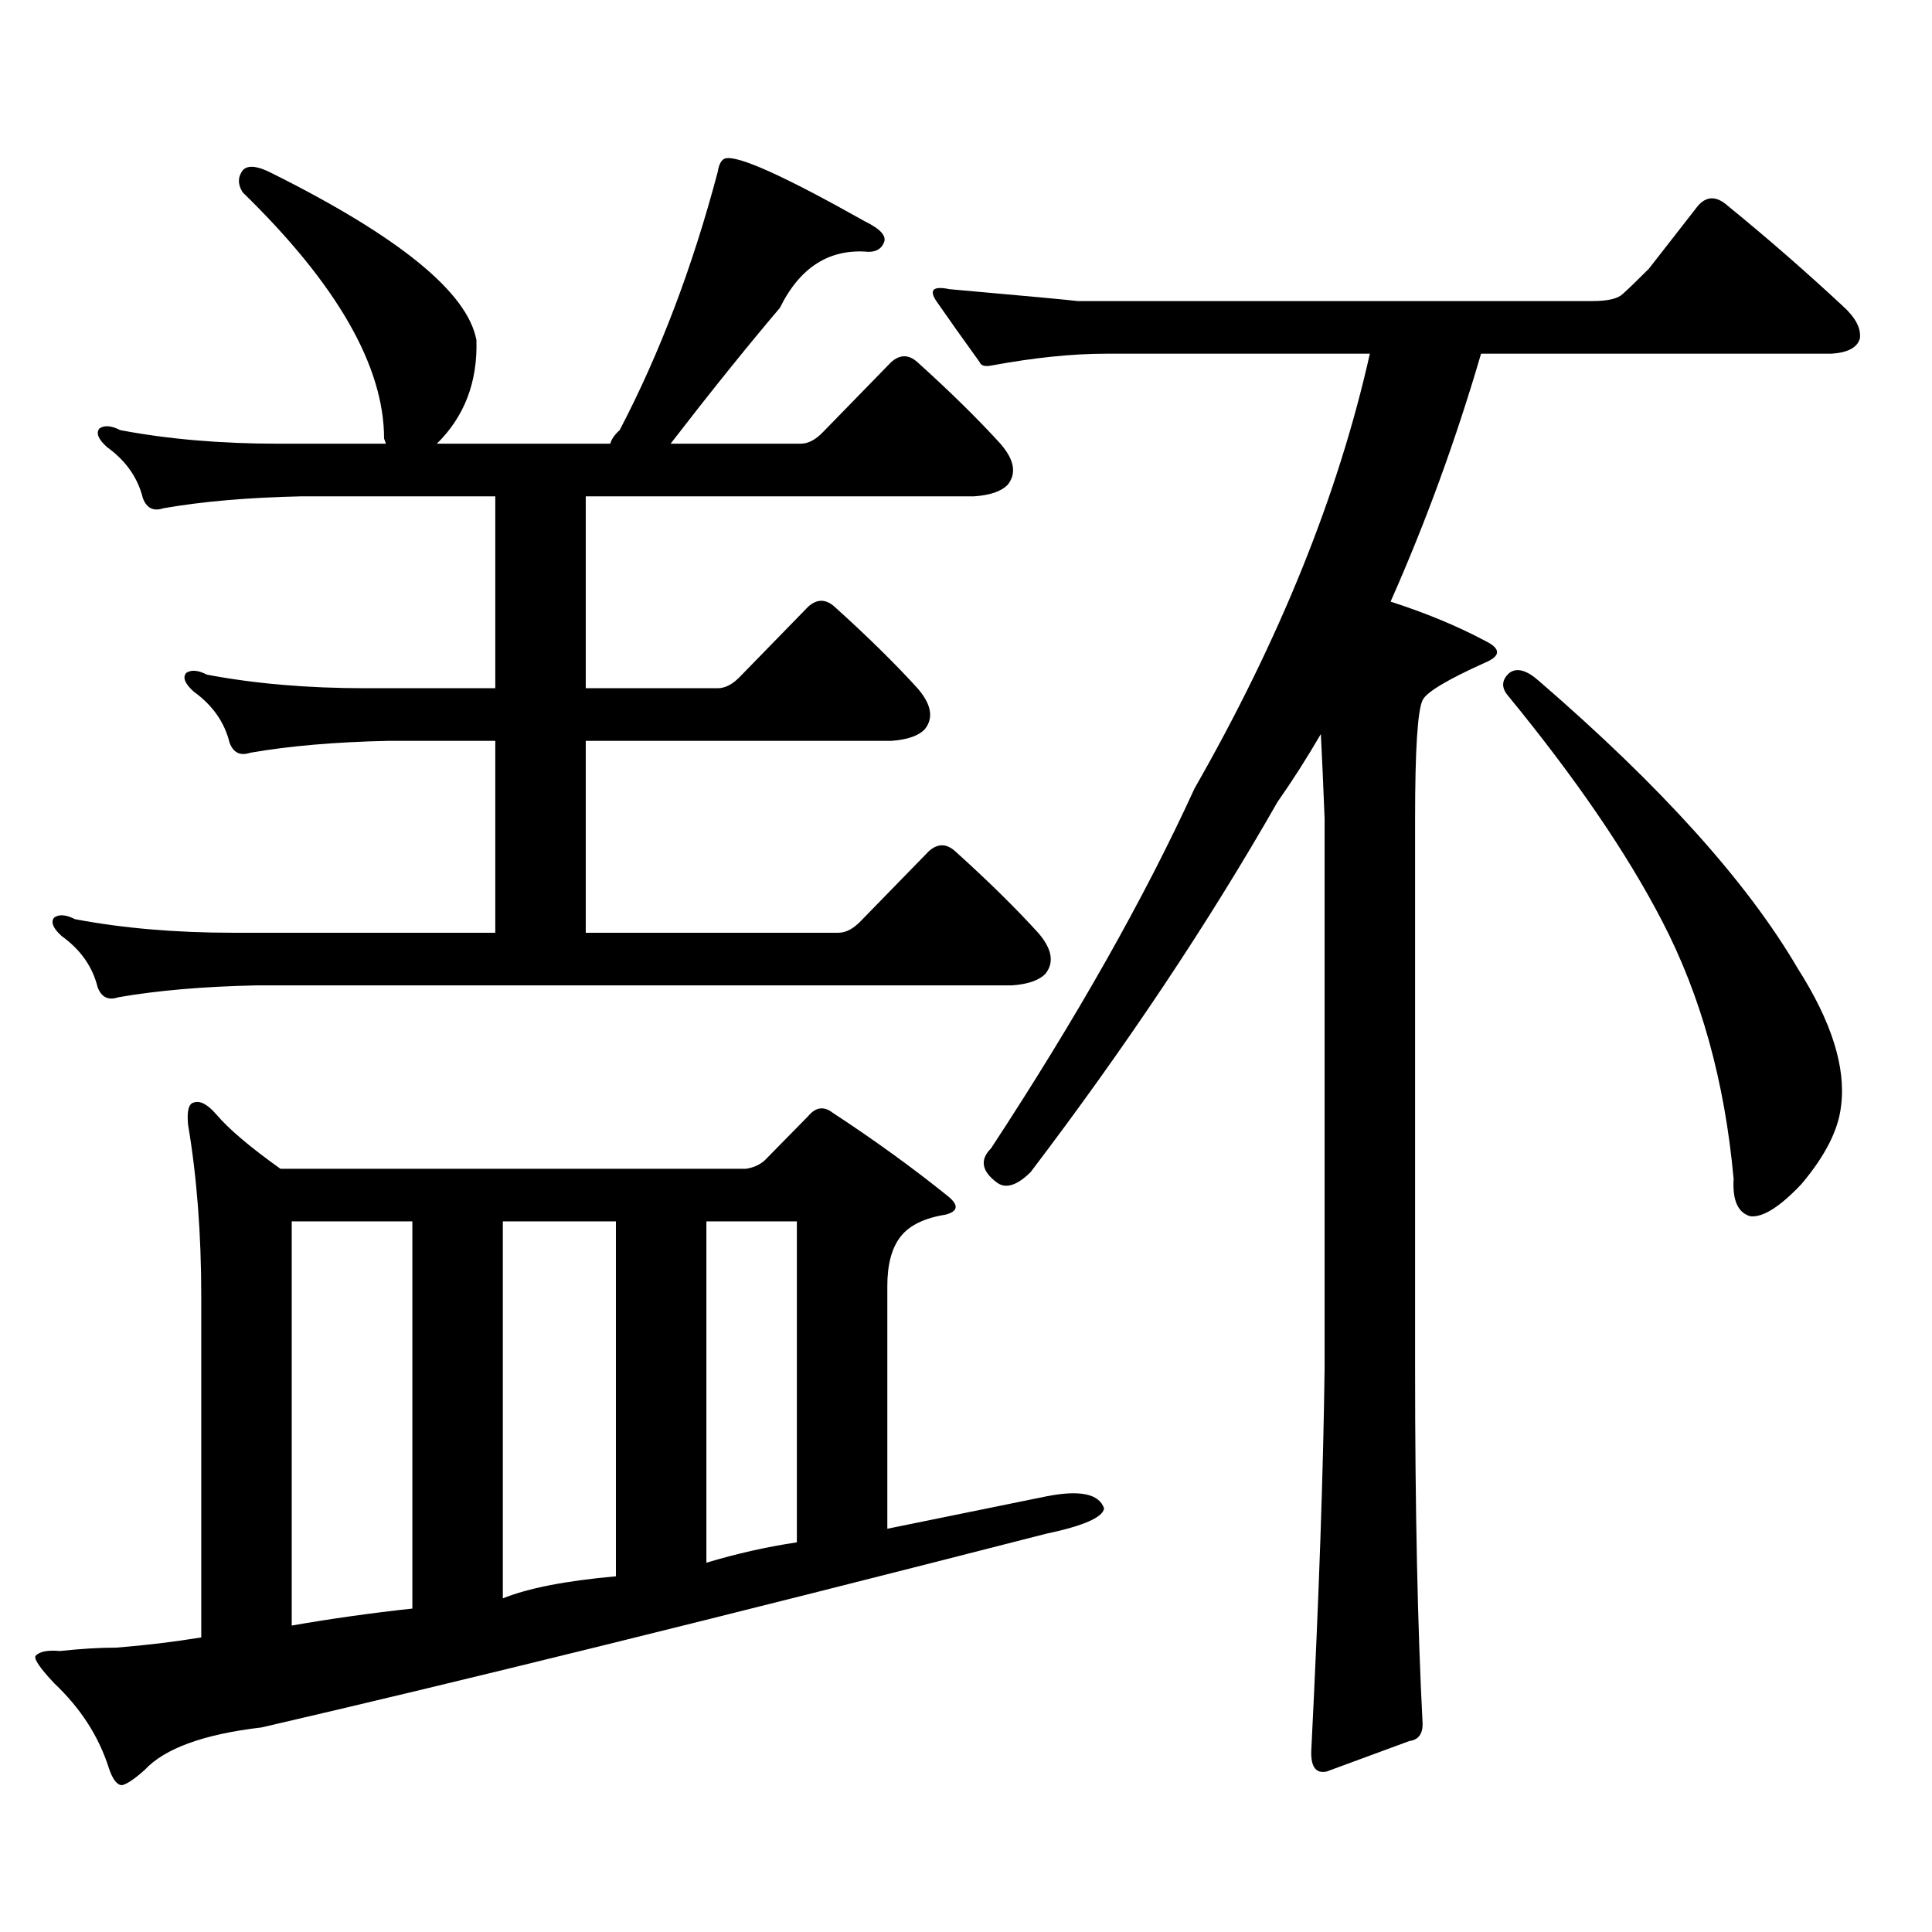 <?xml version="1.0" encoding="utf-8"?>
<!-- Generator: Adobe Illustrator 16.0.0, SVG Export Plug-In . SVG Version: 6.00 Build 0)  -->
<!DOCTYPE svg PUBLIC "-//W3C//DTD SVG 1.1//EN" "http://www.w3.org/Graphics/SVG/1.1/DTD/svg11.dtd">
<svg version="1.1" id="图层_1" xmlns="http://www.w3.org/2000/svg" xmlns:xlink="http://www.w3.org/1999/xlink" x="0px" y="0px"
	 width="1000px" height="1000px" viewBox="0 0 1000 1000" enable-background="new 0 0 1000 1000" xml:space="preserve">
<path d="M571.474,780.734c-0.655,4.683-10.731,9.077-30.243,13.184c-169.111,43.354-304.383,76.753-405.844,100.195
	c-29.923,3.516-50.09,10.835-60.486,21.973c-5.213,4.683-9.115,7.319-11.707,7.91c-2.606,0-4.878-2.938-6.829-8.789
	c-5.213-16.411-14.634-31.063-28.292-43.945c-7.164-7.622-10.411-12.305-9.756-14.063c1.951-2.349,6.174-3.228,12.683-2.637
	c11.052-1.181,20.808-1.758,29.268-1.758c14.954-1.181,29.588-2.938,43.901-5.273v-176.66c0-32.218-2.286-61.812-6.829-88.77
	c-0.655-7.031,0.32-10.835,2.927-11.426c3.247-1.167,7.149,0.879,11.707,6.152c6.494,7.622,17.561,17.001,33.17,28.125h240.97
	c3.902-0.577,7.149-2.046,9.756-4.395l22.438-22.852c3.902-4.683,8.125-5.273,12.683-1.758
	c21.463,14.063,41.295,28.427,59.511,43.066c5.854,4.696,5.519,7.91-0.976,9.668c-11.066,1.758-18.871,5.575-23.414,11.426
	c-4.558,5.864-6.829,14.364-6.829,25.488v125.684c14.299-2.938,41.615-8.501,81.949-16.699
	C558.791,771.066,568.867,773.126,571.474,780.734z M256.359,383.469h-55.608c-27.316,0.591-51.065,2.637-71.218,6.152
	c-5.213,1.758-8.78,0-10.731-5.273c-2.606-10.547-8.78-19.336-18.536-26.367c-4.558-4.093-5.854-7.319-3.902-9.668
	c2.592-1.758,6.174-1.456,10.731,0.879c24.71,4.696,52.026,7.031,81.949,7.031h67.315v-99.316H155.874
	c-27.316,0.591-51.065,2.637-71.218,6.152c-5.213,1.758-8.78,0-10.731-5.273c-2.606-10.547-8.78-19.336-18.536-26.367
	c-4.558-4.093-5.854-7.319-3.902-9.668c2.592-1.758,6.174-1.456,10.731,0.879c24.71,4.696,52.026,7.031,81.949,7.031h55.608
	l-0.976-2.637c0-37.491-24.39-79.98-73.169-127.441c-2.606-4.093-2.606-7.91,0-11.426c2.592-2.925,7.805-2.335,15.609,1.758
	c65.685,32.821,100.806,61.523,105.363,86.133c0.641,21.685-6.188,39.551-20.487,53.613h89.754c0.641-2.335,2.271-4.683,4.878-7.031
	c20.808-39.839,37.713-84.375,50.73-133.594c0.641-4.093,1.951-6.44,3.902-7.031c6.494-1.758,30.563,9.091,72.193,32.52
	c8.445,4.106,11.707,7.91,9.756,11.426c-1.311,2.938-3.902,4.395-7.805,4.395c-20.167-1.758-35.456,7.91-45.853,29.004
	c-16.92,19.927-35.776,43.368-56.584,70.313h67.315c3.902,0,7.805-2.046,11.707-6.152l35.121-36.035
	c4.543-4.093,9.101-4.093,13.658,0c16.905,15.243,31.219,29.306,42.926,42.188c7.149,8.212,8.445,15.243,3.902,21.094
	c-3.262,3.516-9.115,5.575-17.561,6.152H303.188v99.316h68.291c3.902,0,7.805-2.046,11.707-6.152l35.121-36.035
	c4.543-4.093,9.101-4.093,13.658,0c16.905,15.243,31.219,29.306,42.926,42.188c7.149,8.212,8.445,15.243,3.902,21.094
	c-3.262,3.516-9.115,5.575-17.561,6.152H303.188v99.316h130.729c3.902,0,7.805-2.046,11.707-6.152l35.121-36.035
	c4.543-4.093,9.101-4.093,13.658,0c16.905,15.243,31.219,29.306,42.926,42.188c7.149,8.212,8.445,15.243,3.902,21.094
	c-3.262,3.516-9.115,5.575-17.561,6.152H132.46c-27.316,0.591-51.065,2.637-71.218,6.152c-5.213,1.758-8.78,0-10.731-5.273
	c-2.606-10.547-8.78-19.336-18.536-26.367c-4.558-4.093-5.854-7.319-3.902-9.668c2.592-1.758,6.174-1.456,10.731,0.879
	c24.71,4.696,52.026,7.031,81.949,7.031h135.606V383.469z M150.996,841.379c20.152-3.516,40.975-6.454,62.438-8.789V632.199h-62.438
	V841.379z M260.262,827.316c13.003-5.273,32.515-9.091,58.535-11.426V632.199h-58.535V827.316z M365.625,808.859
	c15.609-4.696,31.219-8.212,46.828-10.547V632.199h-46.828V808.859z M839.76,152.316c3.247-2.925,7.805-7.319,13.658-13.184
	l25.365-32.52c4.543-5.273,9.756-5.273,15.609,0c20.152,16.411,39.999,33.7,59.511,51.855c6.494,5.864,9.421,11.426,8.78,16.699
	c-1.311,4.696-6.188,7.333-14.634,7.91H766.591c-13.018,44.536-28.627,87.313-46.828,128.32
	c18.201,5.864,34.466,12.606,48.779,20.215c8.445,4.106,8.445,7.91,0,11.426c-19.512,8.789-30.243,15.243-32.194,19.336
	c-2.606,5.273-3.902,25.79-3.902,61.523v283.887c0,73.237,1.296,134.761,3.902,184.57c0,5.273-2.286,8.198-6.829,8.789
	l-42.926,15.82c-5.854,1.167-8.46-2.938-7.805-12.305c3.902-77.935,6.174-143.55,6.829-196.875V423.898
	c-0.655-16.987-1.311-31.641-1.951-43.945c-7.164,12.305-14.634,24.032-22.438,35.156
	c-35.776,62.704-78.382,126.563-127.802,191.602c-7.164,7.031-13.018,8.789-17.561,5.273c-7.805-5.851-8.78-11.714-2.927-17.578
	c44.222-67.374,79.343-129.487,105.363-186.328c44.222-77.344,74.465-152.339,90.729-225H572.449
	c-17.561,0-37.407,2.06-59.511,6.152c-3.262,0.591-5.213,0-5.854-1.758c-8.46-11.714-15.944-22.261-22.438-31.641
	c-3.902-5.851-1.631-7.91,6.829-6.152c39.664,3.516,61.782,5.575,66.34,6.152H824.15
	C831.955,155.832,837.153,154.665,839.76,152.316z M781.225,348.313c3.902-2.925,9.101-1.456,15.609,4.395
	c63.078,54.492,107.635,104.013,133.655,148.535c17.561,27.548,25.03,51.278,22.438,71.191c-1.311,12.305-8.14,25.79-20.487,40.43
	c-11.066,11.728-19.847,17.29-26.341,16.699c-6.509-1.758-9.436-8.198-8.78-19.336c-4.558-50.386-16.92-94.922-37.072-133.594
	c-18.216-35.156-44.877-74.116-79.998-116.895C776.987,355.646,777.322,351.828,781.225,348.313z"/>
</svg>
